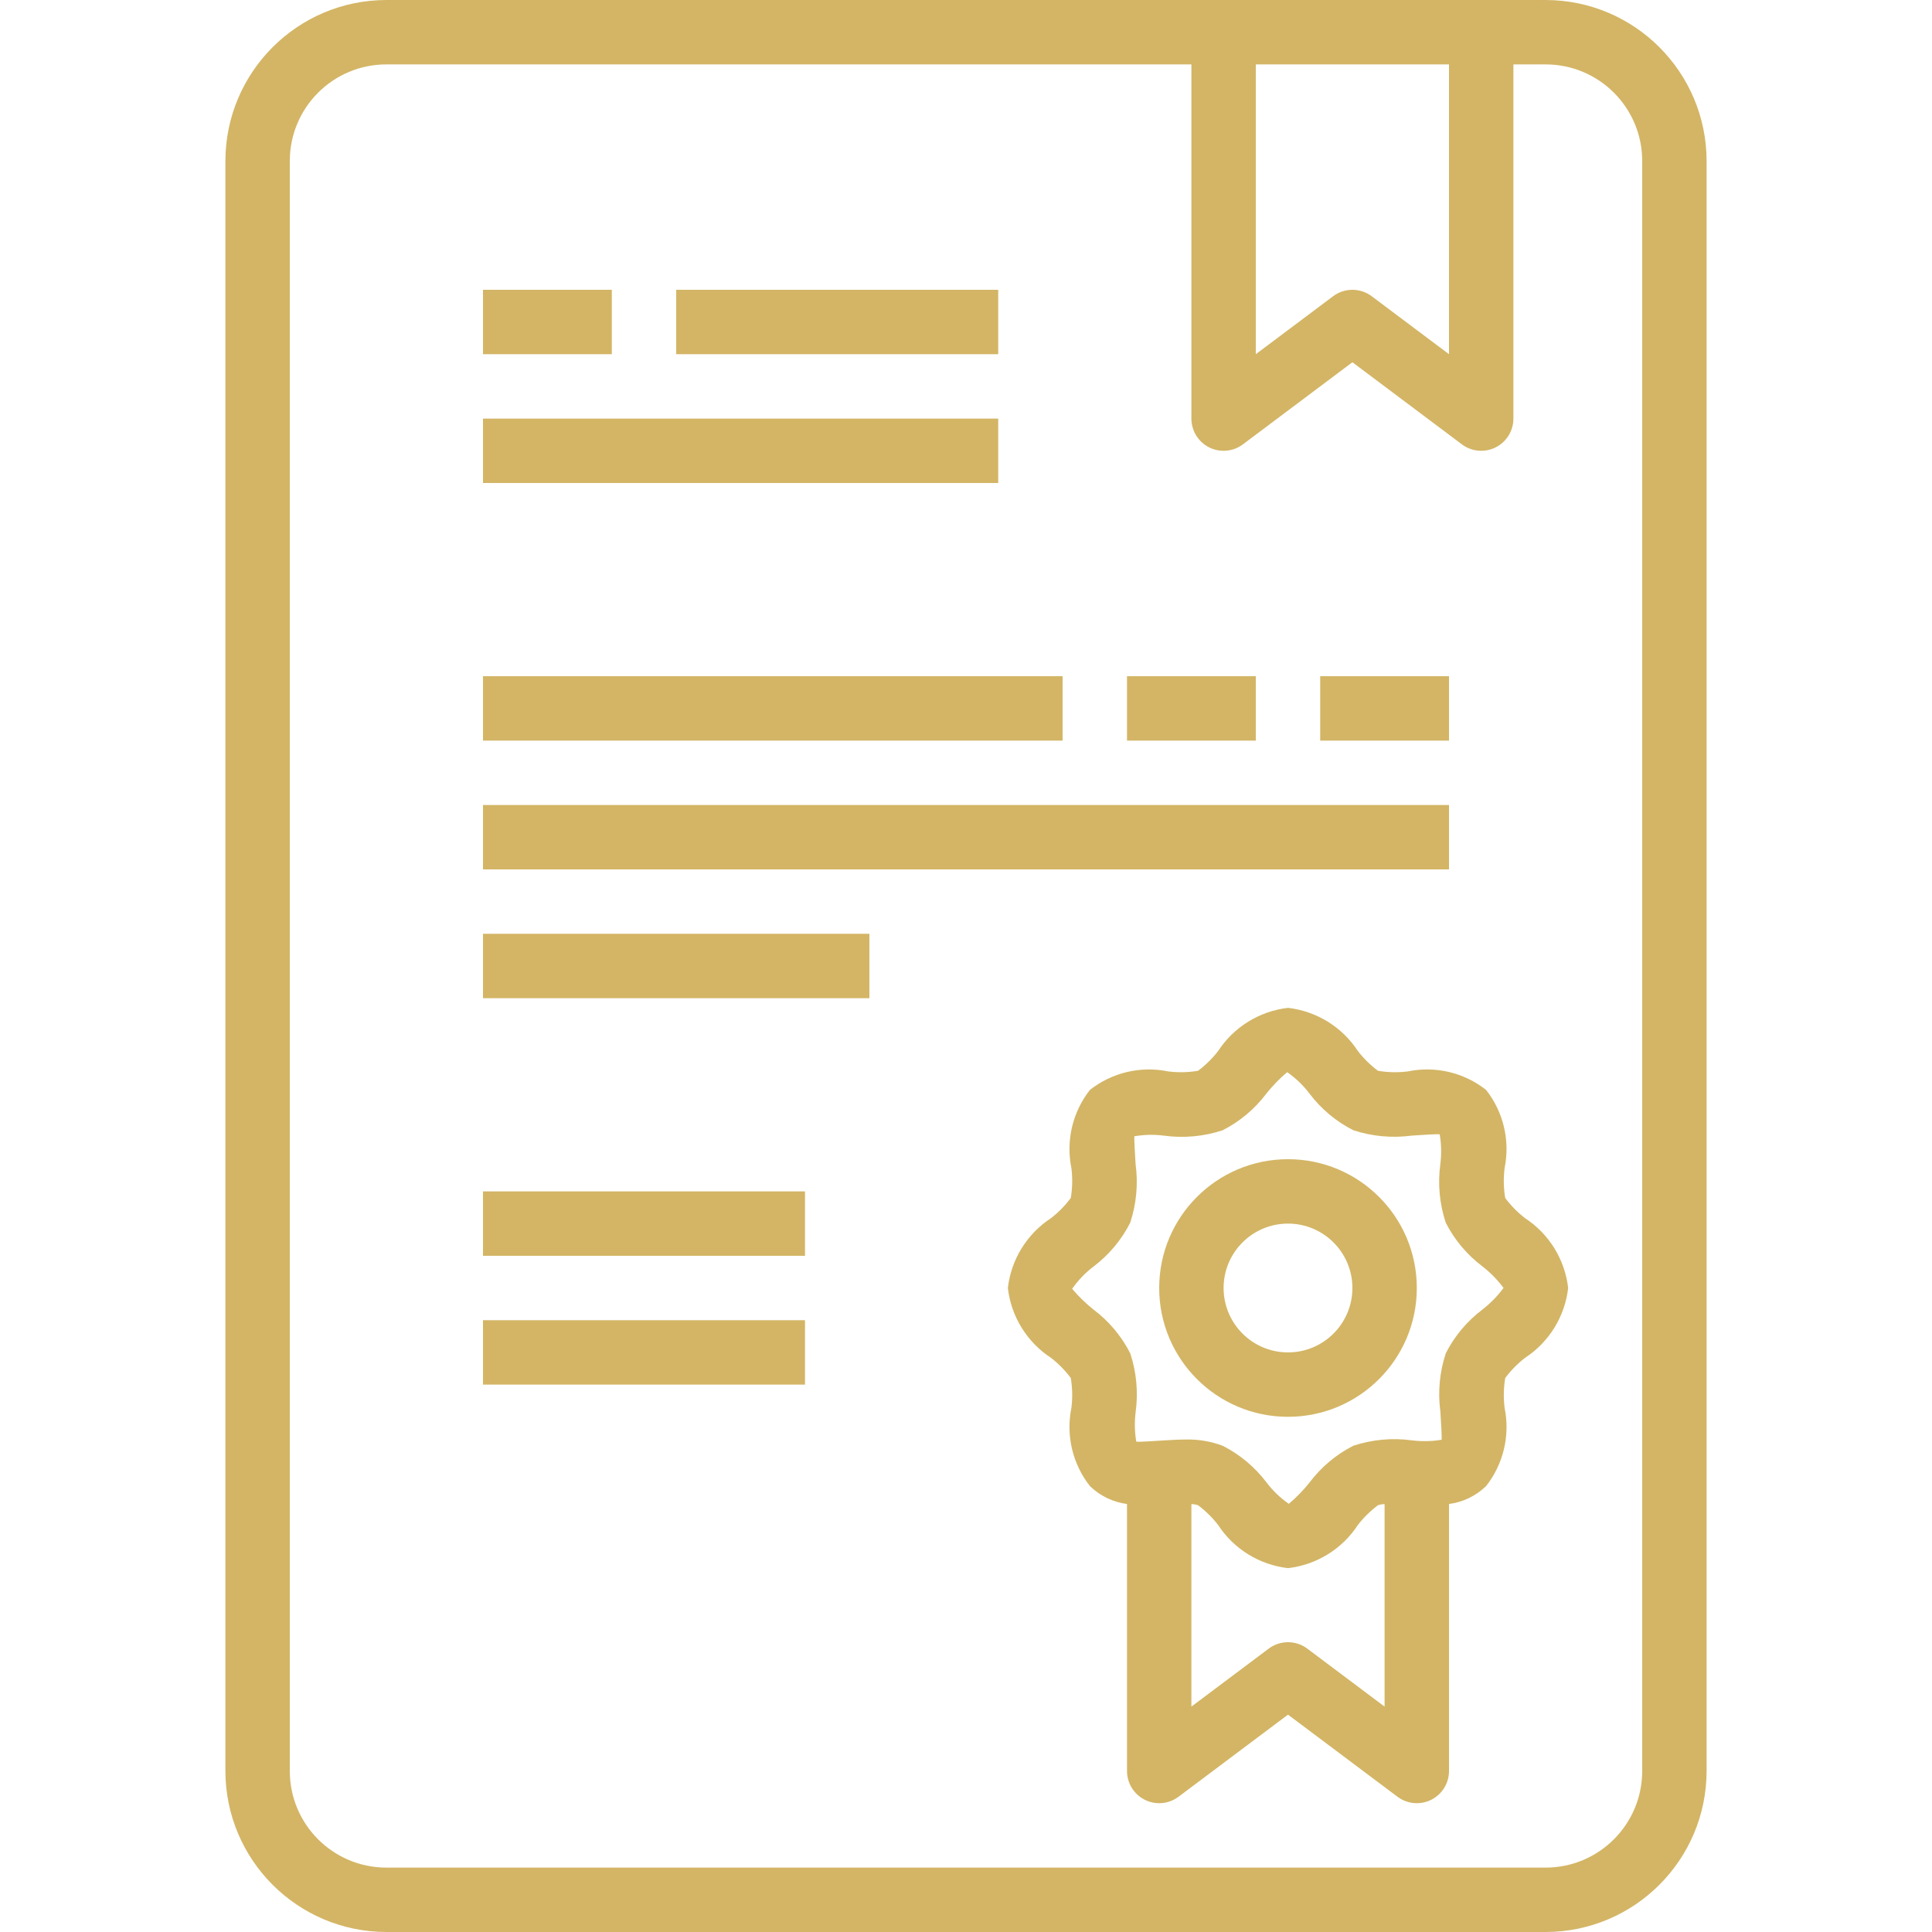 <?xml version="1.0"?>
<svg xmlns="http://www.w3.org/2000/svg" height="512px" viewBox="-56 0 480 480" width="512px"><path d="m328 0h-288c-22.082.027-39.973 17.918-40 40v400c.027 22.082 17.918 39.973 40 40h288c22.082-.027 39.973-17.918 40-40v-400c-.027-22.082-17.918-39.973-40-40zm-24 16v72l-19.199-14.398c-2.844-2.137-6.758-2.137-9.602 0l-19.199 14.398v-72zm48 424c0 13.254-10.746 24-24 24h-288c-13.254 0-24-10.746-24-24v-400c0-13.254 10.746-24 24-24h200v88c0 3.031 1.711 5.801 4.422 7.156s5.953 1.062 8.379-.758l27.199-20.398 27.199 20.398c2.426 1.82 5.668 2.113 8.379.758s4.422-4.125 4.422-7.156v-88h8c13.254 0 24 10.746 24 24zm0 0" fill="#d3b565"/><path d="m264 288c-17.672 0-32 14.328-32 32s14.328 32 32 32 32-14.328 32-32-14.328-32-32-32zm0 48c-8.836 0-16-7.164-16-16s7.164-16 16-16 16 7.164 16 16-7.164 16-16 16zm0 0" fill="#d3b565"/><path d="m322.863 302.633c-1.848-1.438-3.492-3.113-4.895-4.984-.414-2.461-.465-4.973-.152-7.449 1.391-6.832-.293-13.934-4.602-19.414-5.477-4.324-12.582-6.008-19.414-4.602-2.477.312-4.988.262-7.449-.152-1.871-1.402-3.547-3.047-4.984-4.895-3.902-5.988-10.27-9.922-17.367-10.738-7.098.816-13.465 4.75-17.367 10.738-1.438 1.848-3.113 3.492-4.984 4.895-2.461.414-4.973.465-7.449.152-6.832-1.398-13.934.285-19.414 4.602-4.309 5.48-5.992 12.582-4.602 19.414.312 2.477.262 4.988-.152 7.449-1.402 1.871-3.047 3.547-4.895 4.984-5.988 3.902-9.922 10.27-10.738 17.367.816 7.098 4.75 13.465 10.738 17.367 1.848 1.438 3.492 3.113 4.895 4.984.414 2.461.465 4.973.152 7.449-1.391 6.832.293 13.934 4.602 19.414 2.512 2.438 5.742 4 9.215 4.449v66.336c0 3.031 1.711 5.801 4.422 7.156s5.953 1.062 8.379-.758l27.199-20.398 27.199 20.398c2.426 1.82 5.668 2.113 8.379.758s4.422-4.125 4.422-7.156v-66.336c3.473-.449 6.703-2.012 9.215-4.449 4.309-5.48 5.992-12.582 4.602-19.414-.312-2.477-.262-4.988.152-7.449 1.402-1.871 3.047-3.547 4.895-4.984 5.988-3.902 9.922-10.27 10.738-17.367-.816-7.098-4.75-13.465-10.738-17.367zm-54.062 106.969c-2.844-2.137-6.758-2.137-9.602 0l-19.199 14.398v-50.312c.559.016 1.113.109 1.648.281 1.871 1.402 3.547 3.047 4.984 4.895 3.902 5.988 10.27 9.922 17.367 10.738 7.098-.816 13.465-4.75 17.367-10.738 1.438-1.848 3.113-3.492 4.984-4.895.535-.172 1.09-.266 1.648-.281v50.312zm43.535-84.273c-3.836 2.887-6.961 6.613-9.137 10.895-1.543 4.688-2 9.664-1.336 14.555.145 2.352.383 6.293.312 6.918-2.441.414-4.93.465-7.383.152-4.891-.664-9.867-.207-14.555 1.336-4.281 2.18-8.008 5.309-10.895 9.152-1.535 1.926-3.258 3.695-5.137 5.289-2.105-1.465-3.969-3.25-5.52-5.289-2.891-3.84-6.625-6.965-10.91-9.137-2.957-1.117-6.105-1.645-9.266-1.551-1.809 0-3.59.113-5.289.215-2.352.145-6.301.418-6.918.312-.41-2.441-.461-4.93-.152-7.383.664-4.891.207-9.867-1.336-14.555-2.18-4.281-5.309-8.008-9.152-10.895-1.926-1.535-3.695-3.258-5.289-5.137 1.465-2.105 3.25-3.969 5.289-5.52 3.84-2.891 6.965-6.625 9.137-10.91 1.543-4.688 2-9.664 1.336-14.555-.145-2.352-.383-6.293-.312-6.918 2.441-.418 4.93-.469 7.383-.152 4.891.664 9.867.207 14.555-1.336 4.281-2.18 8.008-5.309 10.895-9.152 1.535-1.926 3.258-3.695 5.137-5.289 2.105 1.465 3.969 3.25 5.52 5.289 2.891 3.84 6.625 6.965 10.91 9.137 4.688 1.539 9.664 1.996 14.555 1.336 2.352-.145 6.285-.426 6.918-.312.41 2.441.461 4.93.152 7.383-.664 4.891-.207 9.867 1.336 14.555 2.18 4.281 5.309 8.008 9.152 10.895 1.969 1.535 3.723 3.328 5.215 5.328-1.492 2.004-3.246 3.801-5.215 5.344zm0 0" fill="#d3b565"/><path d="m64 72h32v16h-32zm0 0" fill="#d3b565"/><path d="m112 72h80v16h-80zm0 0" fill="#d3b565"/><path d="m64 104h128v16h-128zm0 0" fill="#d3b565"/><path d="m64 168h144v16h-144zm0 0" fill="#d3b565"/><path d="m224 168h32v16h-32zm0 0" fill="#d3b565"/><path d="m272 168h32v16h-32zm0 0" fill="#d3b565"/><path d="m64 200h240v16h-240zm0 0" fill="#d3b565"/><path d="m64 232h96v16h-96zm0 0" fill="#d3b565"/><path d="m64 296h80v16h-80zm0 0" fill="#d3b565"/><path d="m64 328h80v16h-80zm0 0" fill="#d3b565"/></svg>
